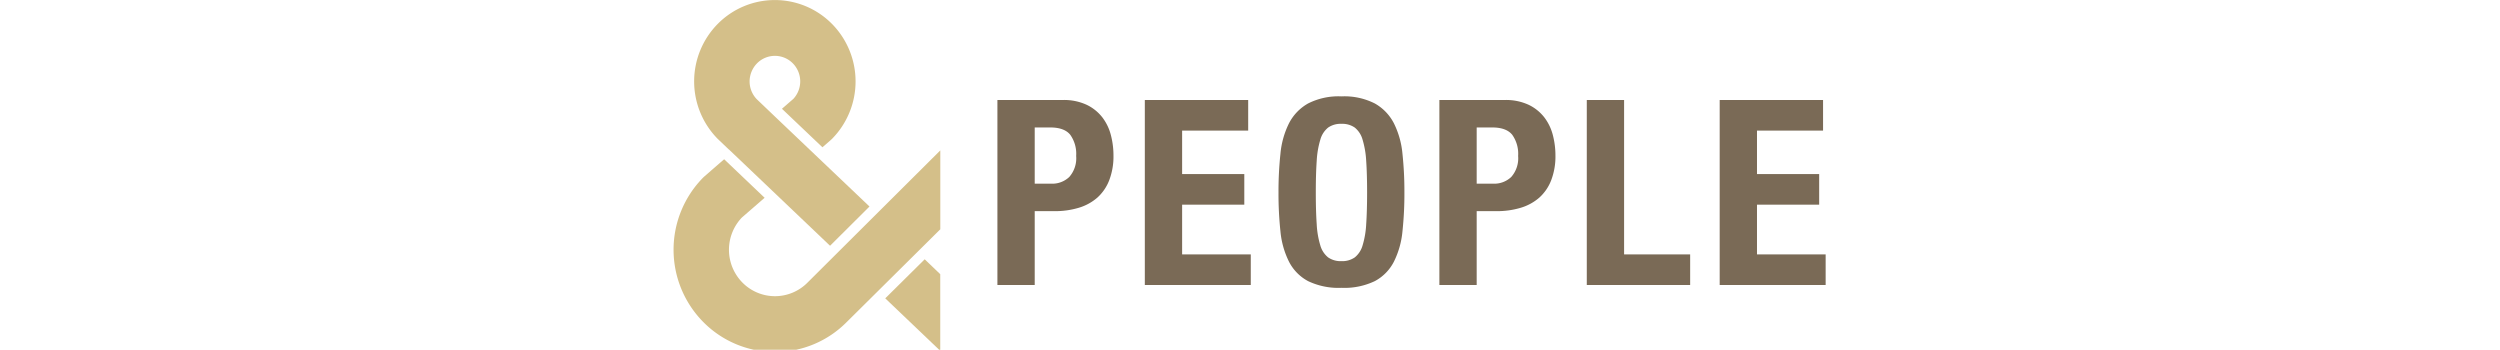 <svg xmlns="http://www.w3.org/2000/svg" xmlns:xlink="http://www.w3.org/1999/xlink" width="579" height="81" viewBox="0 0 579 81"><defs><clipPath id="a"><rect width="579" height="81" transform="translate(2242 2068)" fill="#fff" opacity="0"/></clipPath></defs><g transform="translate(-2242 -2068)" clip-path="url(#a)"><path d="M61.771,23.12l-30.737,30.6a10.591,10.591,0,0,1-15.075,0,10.815,10.815,0,0,1-.136-15.06L21.1,34.079l-9.376-8.924L7.246,29.044l-.347.317a23.8,23.8,0,0,0,0,33.5,23.348,23.348,0,0,0,33.194.015l21.692-21.5V23.09Z" transform="translate(2397.99 2079.726)" fill="#d4bf89"/><path d="M32.53,48.875l12.738,12.15V43.282l-3.6-3.452Z" transform="translate(2414.493 2088.221)" fill="#d4bf89"/><path d="M11.22,34.6l23.426,22.31,9.135-9.09-12.723-12.1-9.376-8.924h0l-3.995-3.814a5.943,5.943,0,0,1-1.673-4.13,6.025,6.025,0,0,1,1.719-4.191,5.823,5.823,0,0,1,8.291,0,5.953,5.953,0,0,1,.136,8.216l-2.653,2.306L32.882,34.1l1.854-1.613.347-.317a18.962,18.962,0,0,0,0-26.652,18.6,18.6,0,0,0-26.441,0,18.962,18.962,0,0,0,0,26.652L11.19,34.6Z" transform="translate(2399.594 2068.009)" fill="#d4bf89"/><path d="M11.64-23.46V-36.48h3.6q3.24,0,4.62,1.68a7.593,7.593,0,0,1,1.38,4.92,6.552,6.552,0,0,1-1.59,4.86,5.7,5.7,0,0,1-4.17,1.56ZM3-42.84V0h8.64V-17.1h4.62a18.813,18.813,0,0,0,5.58-.78,11.559,11.559,0,0,0,4.29-2.34,10.451,10.451,0,0,0,2.76-4.02A15.368,15.368,0,0,0,29.88-30a18.66,18.66,0,0,0-.6-4.71,11.375,11.375,0,0,0-1.98-4.11,10.126,10.126,0,0,0-3.63-2.91,12.474,12.474,0,0,0-5.55-1.11Zm58.08,0H37.14V0H61.68V-7.08H45.78V-18.6h14.4v-7.08H45.78V-35.76h15.3ZM76.74-21.42q0-4.32.21-7.32a20.777,20.777,0,0,1,.84-4.92,5.476,5.476,0,0,1,1.8-2.79,5.054,5.054,0,0,1,3.09-.87,5.054,5.054,0,0,1,3.09.87,5.476,5.476,0,0,1,1.8,2.79,20.777,20.777,0,0,1,.84,4.92q.21,3,.21,7.32t-.21,7.35a20.408,20.408,0,0,1-.84,4.92,5.467,5.467,0,0,1-1.8,2.76,5.054,5.054,0,0,1-3.09.87,5.054,5.054,0,0,1-3.09-.87,5.467,5.467,0,0,1-1.8-2.76,20.408,20.408,0,0,1-.84-4.92Q76.74-17.1,76.74-21.42Zm-8.64,0a82.517,82.517,0,0,0,.45,9A19.83,19.83,0,0,0,70.53-5.4,10.525,10.525,0,0,0,74.94-.9,16.3,16.3,0,0,0,82.68.66,16.3,16.3,0,0,0,90.42-.9a10.525,10.525,0,0,0,4.41-4.5,19.83,19.83,0,0,0,1.98-7.02,82.517,82.517,0,0,0,.45-9,82.739,82.739,0,0,0-.45-8.97,19.877,19.877,0,0,0-1.98-7.05,11.083,11.083,0,0,0-4.41-4.59,15.554,15.554,0,0,0-7.74-1.65,15.554,15.554,0,0,0-7.74,1.65,11.083,11.083,0,0,0-4.41,4.59,19.877,19.877,0,0,0-1.98,7.05A82.739,82.739,0,0,0,68.1-21.42ZM114-23.46V-36.48h3.6q3.24,0,4.62,1.68a7.593,7.593,0,0,1,1.38,4.92,6.552,6.552,0,0,1-1.59,4.86,5.7,5.7,0,0,1-4.17,1.56Zm-8.64-19.38V0H114V-17.1h4.62a18.813,18.813,0,0,0,5.58-.78,11.559,11.559,0,0,0,4.29-2.34,10.451,10.451,0,0,0,2.76-4.02,15.368,15.368,0,0,0,.99-5.76,18.66,18.66,0,0,0-.6-4.71,11.375,11.375,0,0,0-1.98-4.11,10.126,10.126,0,0,0-3.63-2.91,12.474,12.474,0,0,0-5.55-1.11ZM139.5,0h23.94V-7.08h-15.3V-42.84H139.5Zm54.72-42.84H170.28V0h24.54V-7.08h-15.9V-18.6h14.4v-7.08h-14.4V-35.76h15.3Z" transform="translate(2470 2134)" fill="#7a6a56"/></g></svg>